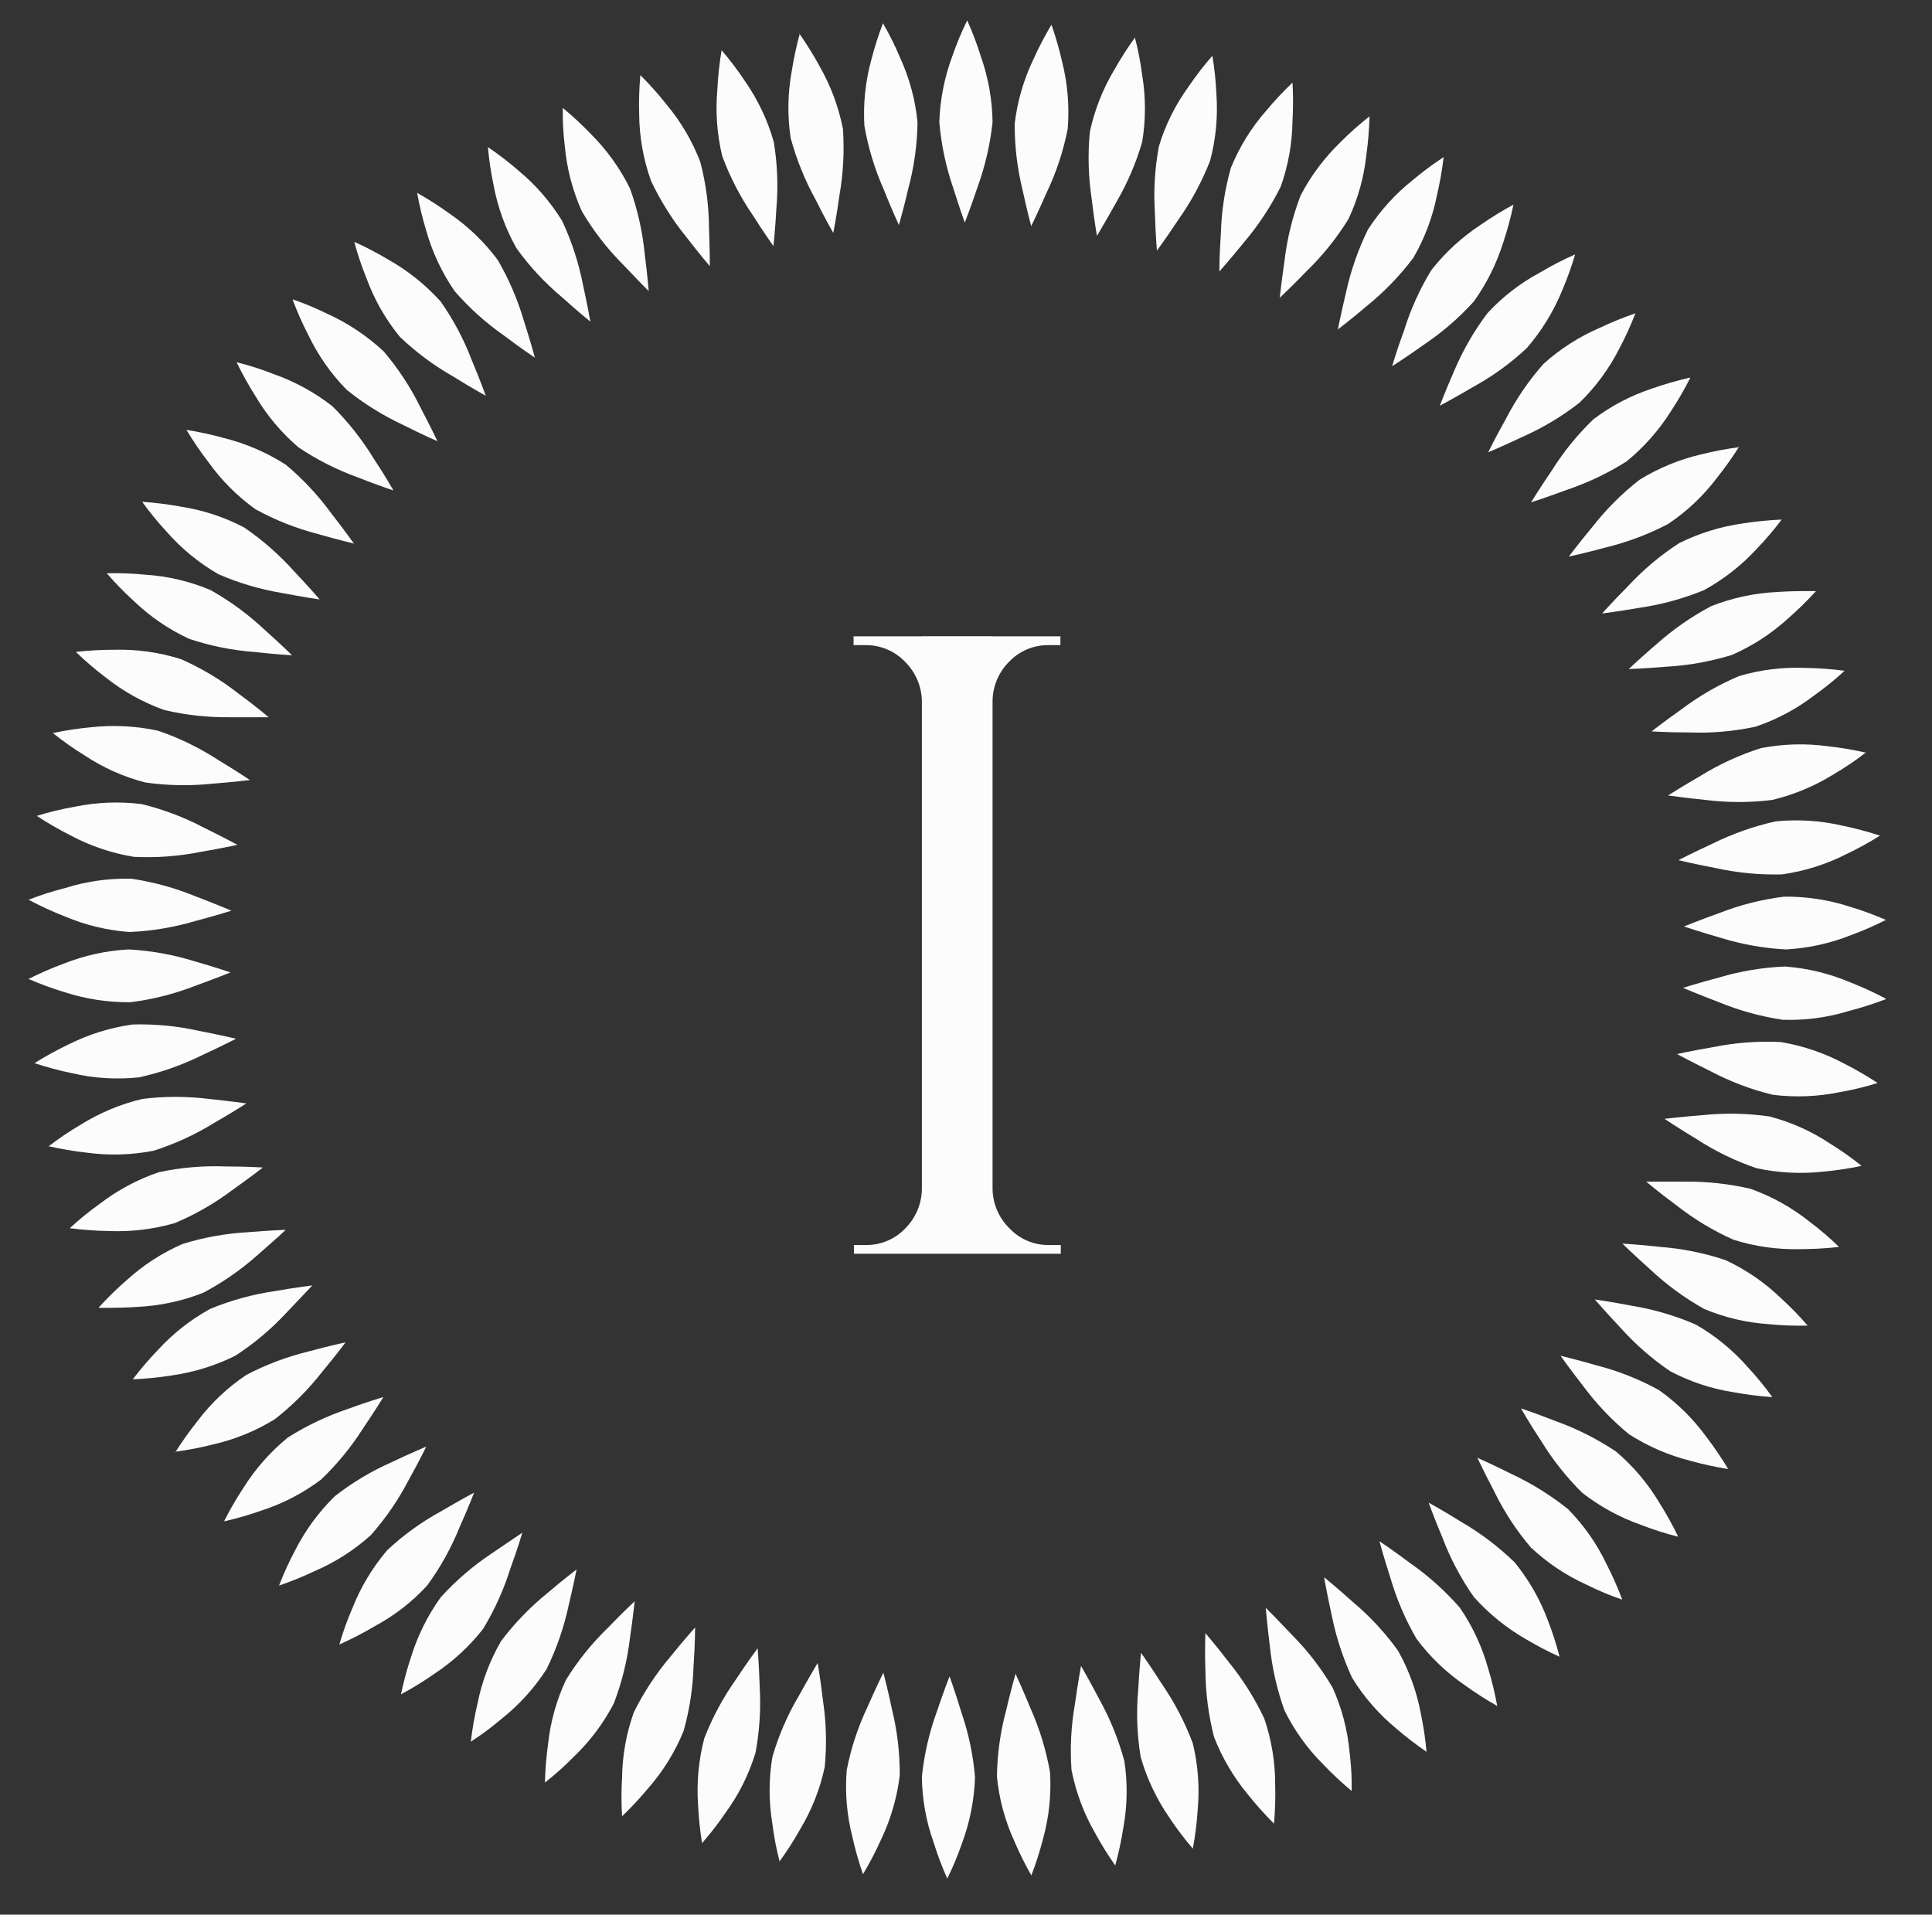 <?xml version="1.0" encoding="utf-8"?>
<!-- Generator: Adobe Illustrator 15.0.0, SVG Export Plug-In . SVG Version: 6.00 Build 0)  -->
<!DOCTYPE svg PUBLIC "-//W3C//DTD SVG 1.1//EN" "http://www.w3.org/Graphics/SVG/1.1/DTD/svg11.dtd">
<svg version="1.1" id="Layer_1" xmlns="http://www.w3.org/2000/svg" xmlns:xlink="http://www.w3.org/1999/xlink" x="0px" y="0px"
	 width="612px" height="606.5px" viewBox="0 0 612 606.5" enable-background="new 0 0 612 606.5" xml:space="preserve">
<rect x="0" y="0" width="612" height="606.5" fill="#333333" stroke="none"/>
<path fill="#FCFCFC" d="M597.391,316.503c-3.821,1.459-7.721,2.705-11.68,3.731c-6.8,2.097-13.899,3.043-21.011,2.799
	c-6.994-1.049-13.836-2.94-20.375-5.635c-6.307-2.39-11.194-4.479-11.194-4.479s4.963-1.568,11.456-3.285
	c6.78-2.023,13.788-3.189,20.859-3.47c7.106,0.526,14.077,2.216,20.638,5.001c3.83,1.491,7.568,3.211,11.193,5.148"/>
<path fill="#FCFCFC" d="M594.74,343.072c-3.899,1.219-7.877,2.179-11.903,2.873c-6.983,1.447-14.156,1.736-21.233,0.857
	c-6.865-1.656-13.496-4.164-19.74-7.463c-5.971-2.947-10.636-5.447-10.636-5.447s5.038-1.121,11.681-2.24
	c6.961-1.396,14.067-1.922,21.158-1.566c7.005,1.16,13.773,3.454,20.039,6.792c3.66,1.849,7.211,3.903,10.636,6.157"/>
<path fill="#FCFCFC" d="M589.702,369.307c-3.979,0.84-8.004,1.45-12.053,1.828c-7.091,0.781-14.26,0.416-21.232-1.082
	c-6.688-2.277-13.068-5.373-18.995-9.218c-5.821-3.508-10.15-6.418-10.15-6.418s5.15-0.635,11.904-1.157
	c7.055-0.74,14.173-0.613,21.195,0.373c6.882,1.771,13.415,4.686,19.33,8.62C583.175,364.4,586.514,366.757,589.702,369.307"/>
<path fill="#FCFCFC" d="M582.315,395.018c-4.052,0.449-8.126,0.674-12.202,0.672c-7.12,0.172-14.22-0.836-21.01-2.984
	c-6.465-2.878-12.544-6.551-18.099-10.934c-5.486-3.994-9.518-7.465-9.518-7.465s5.225,0,12.018,0
	c7.068-0.096,14.124,0.67,21.01,2.276c6.749,2.403,13.055,5.909,18.658,10.374c3.261,2.453,6.363,5.107,9.292,7.949"/>
<path fill="#FCFCFC" d="M572.613,419.908c-4.086,0.105-8.174-0.043-12.24-0.447c-7.09-0.453-14.053-2.093-20.599-4.852
	c-6.184-3.473-11.923-7.684-17.092-12.539c-5.037-4.516-8.771-8.135-8.771-8.135s5.226,0.299,11.979,1.045
	c7.037,0.533,13.98,1.938,20.673,4.18c6.474,3.003,12.401,7.063,17.539,12.016C567.114,413.913,569.953,416.829,572.613,419.908"/>
<path fill="#FCFCFC" d="M561.416,442.56c-4.093-0.279-8.166-0.791-12.201-1.529c-7.027-1.084-13.824-3.328-20.114-6.643
	c-5.849-3.973-11.188-8.646-15.897-13.92c-4.627-4.926-8.021-8.844-8.021-8.844s5.224,0.746,11.792,2.015
	c6.975,1.148,13.78,3.154,20.263,5.971c6.174,3.563,11.721,8.113,16.42,13.473C556.436,436.077,559.029,439.243,561.416,442.56"/>
<path fill="#FCFCFC" d="M547.497,465.36c-4.052-0.644-8.063-1.516-12.017-2.612c-6.907-1.736-13.486-4.585-19.479-8.434
	c-5.461-4.498-10.349-9.648-14.555-15.338c-4.142-5.299-7.127-9.516-7.127-9.516s5.037,1.193,11.493,3.061
	c6.854,1.769,13.462,4.389,19.666,7.799c5.817,4.119,10.923,9.161,15.113,14.927c2.485,3.268,4.791,6.668,6.903,10.188"/>
<path fill="#FCFCFC" d="M531.564,486.78c-3.981-0.994-7.895-2.24-11.718-3.731c-6.729-2.365-13.03-5.806-18.658-10.188
	c-5.023-4.971-9.422-10.534-13.099-16.569c-3.731-5.597-6.271-10.149-6.271-10.149s4.927,1.643,11.195,4.104
	c6.659,2.404,13.001,5.612,18.883,9.553c5.423,4.598,10.05,10.058,13.695,16.159c2.192,3.465,4.188,7.054,5.971,10.747"/>
<path fill="#FCFCFC" d="M513.726,506.671c-3.831-1.319-7.57-2.891-11.195-4.702c-6.495-2.942-12.459-6.939-17.649-11.83
	c-4.571-5.374-8.446-11.305-11.531-17.649c-3.097-5.896-5.373-10.71-5.373-10.71s4.739,2.09,10.784,5.111
	c6.421,3.001,12.459,6.76,17.986,11.195c4.968,5.065,9.064,10.916,12.128,17.314c1.858,3.638,3.517,7.375,4.964,11.194"/>
<path fill="#FCFCFC" d="M494.172,524.881c-3.698-1.673-7.301-3.554-10.785-5.635c-6.2-3.539-11.784-8.063-16.531-13.396
	c-4.065-5.779-7.388-12.049-9.889-18.657c-2.649-6.232-4.403-11.195-4.403-11.195s4.553,2.5,10.299,6.082
	c6.132,3.567,11.809,7.866,16.905,12.8c4.486,5.491,8.042,11.681,10.522,18.323c1.476,3.79,2.722,7.666,3.731,11.604"/>
<path fill="#FCFCFC" d="M474.281,540.405c-3.554-2.007-6.992-4.212-10.299-6.605c-5.863-4.012-11.021-8.967-15.263-14.665
	c-3.556-6.117-6.351-12.646-8.322-19.441c-2.09-6.456-3.433-11.494-3.433-11.494s4.327,2.911,9.775,6.979
	c5.79,4.049,11.065,8.784,15.711,14.105c4.024,5.882,7.052,12.389,8.956,19.256C472.597,532.435,473.556,536.396,474.281,540.405"/>
<path fill="#FCFCFC" d="M451.892,554.922c-3.376-2.298-6.615-4.79-9.702-7.464c-5.472-4.527-10.162-9.923-13.883-15.972
	c-2.969-6.435-5.161-13.198-6.53-20.151c-1.455-6.604-2.351-11.718-2.351-11.718s4.066,3.284,9.104,7.837
	c5.403,4.53,10.218,9.721,14.329,15.449c3.488,6.228,5.936,12.983,7.24,20.002c0.829,3.979,1.428,8.005,1.791,12.054"/>
<path fill="#FCFCFC" d="M428.233,567.386c-3.158-2.623-6.161-5.426-8.993-8.396c-5.043-4.996-9.217-10.798-12.353-17.166
	c-2.396-6.661-3.962-13.594-4.664-20.638c-0.858-6.717-1.27-11.865-1.27-11.865l2.463,2.463l5.858,6.12
	c4.977,5.01,9.302,10.627,12.874,16.718c2.913,6.511,4.729,13.458,5.374,20.562c0.41,3.435,0.597,6.493,0.635,8.657
	c0.037,2.165,0,3.546,0,3.546"/>
<path fill="#FCFCFC" d="M403.529,577.646c-2.907-2.901-5.647-5.968-8.21-9.18c-4.541-5.465-8.17-11.627-10.747-18.248
	c-1.76-6.854-2.675-13.896-2.724-20.973c-0.262-6.754,0-11.904,0-11.904s3.396,3.956,7.463,9.255
	c4.438,5.473,8.197,11.462,11.195,17.838c2.293,6.74,3.453,13.814,3.434,20.936c0.116,4.097-0.009,8.196-0.374,12.276"/>
<path fill="#FCFCFC" d="M377.855,585.596c-2.693-3.136-5.187-6.438-7.464-9.889c-4.051-5.854-7.114-12.335-9.067-19.181
	c-1.146-6.979-1.411-14.076-0.784-21.122c0.373-6.681,0.896-11.866,0.896-11.866s2.985,4.217,6.605,9.889
	c4.032,5.854,7.328,12.186,9.813,18.845c1.669,6.909,2.187,14.045,1.53,21.122C379.117,577.488,378.608,581.563,377.855,585.596"/>
<path fill="#FCFCFC" d="M353.263,590.896c-2.325-3.295-4.456-6.722-6.382-10.264c-3.563-6.201-6.085-12.945-7.463-19.965
	c-0.496-7.047-0.12-14.129,1.118-21.084c0.935-6.717,1.903-11.866,1.903-11.866s2.612,4.479,5.747,10.485
	c3.447,6.209,6.129,12.813,7.985,19.666c1.06,7.011,0.945,14.147-0.336,21.122c-0.627,4.039-1.486,8.039-2.574,11.979"/>
<path fill="#FCFCFC" d="M326.768,594.179c-2.035-3.53-3.854-7.183-5.448-10.934c-2.964-6.463-4.83-13.374-5.522-20.449
	c0.095-7.085,1.071-14.13,2.91-20.973c1.529-6.567,2.985-11.605,2.985-11.605s2.201,4.739,4.776,11.009
	c2.871,6.466,4.938,13.258,6.157,20.227c0.421,7.104-0.337,14.228-2.239,21.084c-1.016,3.951-2.261,7.838-3.731,11.643"/>
<path fill="#FCFCFC" d="M300.086,595.112c-1.675-3.729-3.119-7.555-4.329-11.457c-2.395-6.686-3.655-13.724-3.731-20.822
	c0.723-7.049,2.313-13.979,4.739-20.637c2.127-6.381,4.03-11.195,4.03-11.195s1.791,5.001,3.73,11.382
	c2.302,6.67,3.756,13.604,4.329,20.637c-0.229,7.117-1.617,14.15-4.104,20.822c-1.313,3.828-2.87,7.568-4.664,11.195"/>
<path fill="#FCFCFC" d="M273.367,593.694c-1.346-3.876-2.468-7.826-3.359-11.83c-1.757-6.895-2.362-14.03-1.791-21.121
	c1.34-6.946,3.56-13.692,6.604-20.077c2.688-6.157,5-10.821,5-10.821s1.345,5,2.726,11.605c1.684,6.861,2.512,13.905,2.463,20.972
	c-0.858,7.058-2.862,13.927-5.934,20.338C277.383,586.51,275.477,590.161,273.367,593.694"/>
<path fill="#FCFCFC" d="M246.984,589.775c-1.042-3.948-1.814-7.963-2.313-12.017c-1.179-7.028-1.179-14.205,0-21.232
	c1.977-6.782,4.798-13.289,8.396-19.368c3.209-5.821,5.935-10.374,5.935-10.374s0.896,5.112,1.679,11.83
	c1.057,7.003,1.244,14.108,0.56,21.158c-1.49,6.937-4.112,13.581-7.762,19.666c-2.007,3.573-4.226,7.025-6.643,10.337"/>
<path fill="#FCFCFC" d="M222.392,583.88c-0.646-4.017-1.07-8.064-1.269-12.129c-0.494-7.101,0.174-14.235,1.978-21.121
	c2.572-6.604,5.943-12.872,10.038-18.658c3.732-5.673,6.866-9.852,6.866-9.852s0.411,5.187,0.635,11.94
	c0.427,7.067-0.013,14.16-1.306,21.121c-2.063,6.805-5.255,13.212-9.441,18.957c-2.286,3.373-4.778,6.602-7.464,9.665"/>
<path fill="#FCFCFC" d="M197.054,575.408c-0.253-4.076-0.253-8.163,0-12.239c0.078-7.088,1.339-14.113,3.731-20.786
	c3.164-6.356,7.086-12.31,11.68-17.726c4.255-5.263,7.726-9.144,7.726-9.144s0,5.226-0.484,12.017
	c-0.192,7.046-1.259,14.04-3.172,20.822c-2.703,6.612-6.486,12.729-11.195,18.1c-2.607,3.125-5.386,6.103-8.322,8.919"/>
<path fill="#FCFCFC" d="M172.611,564.661c0.109-4.096,0.446-8.183,1.009-12.24c0.752-7.034,2.669-13.895,5.672-20.3
	c3.727-6.028,8.188-11.569,13.285-16.494c4.665-4.852,8.471-8.396,8.471-8.396s-0.561,5.299-1.529,11.903
	c-0.843,6.999-2.547,13.868-5.075,20.449c-3.291,6.323-7.604,12.061-12.763,16.979C178.834,559.456,175.806,562.161,172.611,564.661
	"/>
<path fill="#FCFCFC" d="M149.139,551.712c0.475-4.067,1.186-8.104,2.127-12.091c1.383-6.958,3.904-13.641,7.463-19.777
	c4.264-5.656,9.2-10.769,14.703-15.226c5.112-4.366,9.218-7.464,9.218-7.464l-0.709,3.396c-0.447,2.09-1.083,4.963-1.865,8.247
	c-1.494,6.9-3.824,13.592-6.941,19.927c-3.854,5.997-8.67,11.317-14.255,15.748c-2.612,2.202-5.075,4.067-6.903,5.336l-2.948,1.979"
	/>
<path fill="#FCFCFC" d="M127.009,536.748c0.841-4.026,1.913-8.001,3.21-11.904c2.093-6.743,5.255-13.104,9.366-18.845
	c4.75-5.242,10.127-9.879,16.009-13.808c5.486-3.731,9.853-6.681,9.853-6.681s-1.419,4.963-3.731,11.195
	c-2.097,6.763-5.017,13.242-8.694,19.293c-4.389,5.591-9.655,10.431-15.599,14.329c-3.381,2.354-6.896,4.509-10.523,6.456"/>
<path fill="#FCFCFC" d="M107.492,520.926c1.14-3.926,2.522-7.776,4.143-11.531c2.638-6.671,6.356-12.86,11.009-18.321
	c5.149-4.827,10.894-8.979,17.091-12.354c5.747-3.396,10.449-5.896,10.449-5.896s-1.866,4.851-4.628,11.008
	c-2.642,6.548-6.089,12.74-10.262,18.435c-4.814,5.231-10.479,9.61-16.756,12.949C114.974,517.337,111.285,519.244,107.492,520.926"
	/>
<path fill="#FCFCFC" d="M88.386,502.267c1.476-3.832,3.183-7.569,5.112-11.193c3.239-6.372,7.501-12.171,12.612-17.166
	c5.531-4.31,11.572-7.918,17.987-10.747c6.12-2.911,10.935-4.926,10.935-4.926s-2.276,4.664-5.562,10.561
	c-3.27,6.306-7.306,12.186-12.016,17.501c-5.27,4.745-11.282,8.59-17.801,11.382C95.99,499.419,92.227,500.951,88.386,502.267"/>
<path fill="#FCFCFC" d="M70.996,481.854c1.837-3.634,3.881-7.159,6.12-10.561c3.791-6.042,8.543-11.424,14.067-15.935
	c5.971-3.774,12.373-6.819,19.069-9.068c6.344-2.351,11.194-3.731,11.194-3.731s-2.725,4.441-6.529,10.038
	c-3.737,5.876-8.173,11.276-13.211,16.084c-5.638,4.259-11.942,7.551-18.658,9.74c-3.85,1.367-7.774,2.514-11.755,3.434"/>
<path fill="#FCFCFC" d="M55.51,460.063c2.178-3.449,4.545-6.775,7.09-9.965c4.289-5.678,9.498-10.597,15.412-14.554
	c6.273-3.292,12.929-5.799,19.815-7.463c6.567-1.792,11.644-2.874,11.644-2.874s-3.098,4.18-7.464,9.404
	c-4.343,5.569-9.356,10.584-14.927,14.927c-6.055,3.743-12.688,6.454-19.629,8.022c-3.956,1.009-7.97,1.78-12.017,2.313"/>
<path fill="#FCFCFC" d="M42.001,437c2.478-3.264,5.144-6.379,7.984-9.33c4.777-5.239,10.39-9.652,16.606-13.061
	c6.583-2.719,13.477-4.611,20.524-5.635c6.68-1.158,11.829-1.791,11.829-1.791s-3.508,3.73-8.284,8.73
	c-4.794,5.163-10.209,9.714-16.121,13.547c-6.396,3.174-13.265,5.291-20.337,6.27c-4.019,0.628-8.066,1.025-12.129,1.193"/>
<path fill="#FCFCFC" d="M31.291,414.161c2.763-3.044,5.704-5.923,8.807-8.62c5.24-4.775,11.229-8.658,17.727-11.493
	c6.763-2.092,13.756-3.345,20.822-3.731c6.717-0.561,11.866-0.746,11.866-0.746l-2.537,2.352l-6.344,5.598
	c-5.245,4.672-11.033,8.692-17.24,11.979c-6.638,2.618-13.659,4.131-20.786,4.478c-3.396,0.226-6.493,0.299-8.731,0.299h-3.545"/>
<path fill="#FCFCFC" d="M22.112,389.047c3.018-2.787,6.207-5.379,9.554-7.762c5.63-4.323,11.935-7.689,18.658-9.965
	c6.911-1.487,13.981-2.103,21.047-1.827c6.718,0,11.903,0.336,11.903,0.336s-4.066,3.172-9.553,7.053
	c-5.658,4.269-11.825,7.816-18.36,10.562c-6.833,1.971-13.941,2.814-21.047,2.5c-4.105-0.063-8.205-0.362-12.276-0.896"/>
<path fill="#FCFCFC" d="M15.32,363.188c3.229-2.51,6.62-4.803,10.15-6.867c6.041-3.781,12.658-6.555,19.591-8.209
	c7.001-0.877,14.084-0.877,21.085,0c6.643,0.672,11.903,1.418,11.903,1.418s-4.328,2.799-10.188,6.156
	c-6.026,3.734-12.494,6.705-19.255,8.846c-6.975,1.346-14.12,1.547-21.159,0.597c-4.076-0.465-8.125-1.149-12.128-2.053"/>
<path fill="#FCFCFC" d="M10.879,336.803c3.453-2.169,7.029-4.138,10.71-5.896c6.408-3.231,13.305-5.388,20.412-6.382
	c7.06-0.198,14.116,0.479,21.01,2.016c6.68,1.27,11.755,2.5,11.755,2.5s-4.628,2.389-10.785,5.225
	c-6.354,3.15-13.071,5.506-20.002,7.017c-7.052,0.745-14.179,0.305-21.084-1.306c-4.015-0.822-7.978-1.883-11.867-3.174"/>
<path fill="#FCFCFC" d="M8.864,310.195c3.633-1.85,7.37-3.481,11.195-4.889c6.597-2.635,13.58-4.173,20.674-4.553
	c7.068,0.376,14.063,1.63,20.822,3.732c6.531,1.865,11.457,3.545,11.457,3.545s-4.852,1.977-11.195,4.254
	c-6.575,2.568-13.444,4.311-20.449,5.188c-7.132,0.084-14.229-1-21.01-3.209c-3.898-1.178-7.725-2.586-11.457-4.218"/>
<path fill="#FCFCFC" d="M9.05,285.007c3.813-1.479,7.715-2.726,11.681-3.731c6.792-2.132,13.894-3.116,21.01-2.911
	c6.995,1.044,13.838,2.936,20.376,5.635c6.307,2.388,11.193,4.478,11.193,4.478s-4.963,1.567-11.456,3.284
	c-6.785,2.006-13.791,3.172-20.859,3.471c-7.096-0.522-14.056-2.212-20.6-5c-3.832-1.489-7.57-3.208-11.194-5.15"/>
<path fill="#FCFCFC" d="M11.699,258.438c3.899-1.218,7.878-2.178,11.903-2.874c6.983-1.446,14.156-1.735,21.233-0.858
	c6.865,1.658,13.496,4.165,19.741,7.463c6.008,2.948,10.635,5.448,10.635,5.448s-5.037,1.12-11.68,2.239
	c-6.948,1.395-14.045,1.921-21.122,1.567c-7.019-1.154-13.8-3.449-20.076-6.792c-3.659-1.848-7.21-3.904-10.637-6.157"/>
<path fill="#FCFCFC" d="M16.738,232.204c3.979-0.84,8.005-1.451,12.055-1.829c7.09-0.781,14.259-0.416,21.232,1.082
	c6.688,2.277,13.067,5.373,18.994,9.217c5.821,3.508,10.15,6.418,10.15,6.418s-5.15,0.635-11.904,1.157
	c-7.055,0.74-14.173,0.615-21.196-0.374c-6.881-1.771-13.415-4.685-19.33-8.62C23.267,237.108,19.927,234.753,16.738,232.204"/>
<path fill="#FCFCFC" d="M24.126,206.492c4.052-0.449,8.126-0.673,12.203-0.672c7.12-0.175,14.22,0.834,21.009,2.985
	c6.517,2.867,12.646,6.54,18.248,10.934c5.485,3.993,9.517,7.463,9.517,7.463s-5.225,0-12.017,0
	c-7.069,0.098-14.125-0.667-21.01-2.276c-6.749-2.404-13.056-5.909-18.658-10.375c-3.251-2.464-6.354-5.118-9.292-7.948"/>
<path fill="#FCFCFC" d="M33.828,181.602c4.086-0.107,8.174,0.043,12.239,0.448c7.091,0.452,14.054,2.092,20.601,4.851
	c6.183,3.473,11.922,7.683,17.091,12.539c5.038,4.478,8.77,8.135,8.77,8.135s-5.225-0.299-11.979-1.045
	c-7.038-0.533-13.982-1.938-20.674-4.18c-6.475-3.003-12.401-7.064-17.539-12.016C39.327,187.597,36.487,184.681,33.828,181.602"/>
<path fill="#FCFCFC" d="M45.024,158.95c4.095,0.28,8.167,0.791,12.203,1.53c7.024,1.072,13.821,3.304,20.113,6.605
	c5.841,3.997,11.178,8.683,15.896,13.957c4.627,4.888,8.023,8.844,8.023,8.844s-5.225-0.746-11.793-2.015
	c-6.974-1.148-13.78-3.154-20.263-5.971c-6.175-3.562-11.722-8.113-16.42-13.471C50.005,165.433,47.413,162.267,45.024,158.95"/>
<path fill="#FCFCFC" d="M58.944,136.149c4.052,0.643,8.063,1.515,12.017,2.612c6.934,1.729,13.538,4.577,19.554,8.434
	c5.443,4.549,10.307,9.75,14.479,15.486c4.143,5.299,7.128,9.516,7.128,9.516s-5.038-1.194-11.494-3.06
	c-6.855-1.769-13.462-4.389-19.666-7.799c-5.761-4.123-10.804-9.166-14.927-14.927c-2.507-3.261-4.823-6.663-6.941-10.188"/>
<path fill="#FCFCFC" d="M74.877,114.729c3.982,0.988,7.896,2.234,11.718,3.731c6.729,2.365,13.03,5.806,18.658,10.188
	c5.015,4.978,9.413,10.541,13.099,16.569c3.731,5.598,6.271,10.15,6.271,10.15s-4.927-1.642-11.195-4.105
	c-6.659-2.404-13-5.612-18.883-9.553c-5.438-4.652-10.066-10.176-13.695-16.345c-2.193-3.466-4.187-7.054-5.971-10.748"/>
<path fill="#FCFCFC" d="M92.715,94.839c3.827,1.315,7.565,2.873,11.195,4.665c6.479,2.971,12.439,6.965,17.649,11.83
	c4.608,5.411,8.521,11.378,11.645,17.763c3.097,5.896,5.373,10.673,5.373,10.673s-4.739-2.052-10.784-5.112
	c-6.43-2.986-12.469-6.746-17.987-11.195c-4.967-5.065-9.063-10.916-12.128-17.315c-1.878-3.629-3.535-7.367-4.963-11.195"/>
<path fill="#FCFCFC" d="M112.269,76.628c3.699,1.673,7.3,3.554,10.785,5.635c6.189,3.494,11.772,7.967,16.531,13.247
	c4.064,5.781,7.388,12.049,9.89,18.659c2.649,6.27,4.403,11.195,4.403,11.195s-4.553-2.5-10.3-6.083
	c-6.127-3.486-11.806-7.71-16.904-12.576c-4.489-5.483-8.033-11.675-10.486-18.323c-1.547-3.783-2.854-7.659-3.919-11.605"/>
<path fill="#FCFCFC" d="M132.159,61.104c3.555,2.007,6.992,4.212,10.299,6.605c5.85,4.015,10.995,8.97,15.226,14.666
	c3.555,6.118,6.351,12.647,8.322,19.442c2.09,6.456,3.433,11.494,3.433,11.494s-4.291-2.873-9.738-6.978
	c-5.801-4.049-11.076-8.799-15.712-14.143c-4.002-5.827-7.026-12.268-8.955-19.069c-1.188-3.896-2.147-7.858-2.873-11.867"/>
<path fill="#FCFCFC" d="M154.549,46.588c3.376,2.298,6.616,4.79,9.703,7.463c5.46,4.527,10.138,9.924,13.845,15.972
	c2.998,6.426,5.204,13.192,6.567,20.151c1.455,6.605,2.351,11.717,2.351,11.717s-4.067-3.284-9.104-7.836
	c-5.404-4.53-10.22-9.721-14.33-15.449c-3.488-6.228-5.935-12.984-7.239-20.002c-0.83-3.98-1.428-8.004-1.792-12.054"/>
<path fill="#FCFCFC" d="M178.208,34.125c3.152,2.615,6.154,5.406,8.994,8.359c5.034,5.016,9.208,10.829,12.352,17.203
	c2.396,6.662,3.962,13.592,4.665,20.636c0.857,6.717,1.269,11.867,1.269,11.867l-2.463-2.463l-5.858-6.12
	c-4.977-5.01-9.301-10.627-12.874-16.718c-2.908-6.512-4.725-13.459-5.374-20.562c-0.41-3.433-0.598-6.493-0.634-8.658
	c-0.038-2.165,0-3.545,0-3.545"/>
<path fill="#FCFCFC" d="M202.912,23.862c2.899,2.898,5.63,5.963,8.173,9.18c4.566,5.446,8.199,11.613,10.747,18.248
	c1.791,6.849,2.719,13.894,2.762,20.973c0.261,6.717,0.261,12.053,0.261,12.053s-3.396-3.956-7.463-9.255
	c-4.438-5.472-8.197-11.461-11.195-17.837c-2.41-6.771-3.673-13.897-3.731-21.084c-0.116-4.096,0.009-8.196,0.374-12.277"/>
<path fill="#FCFCFC" d="M228.586,15.914c2.693,3.136,5.187,6.439,7.464,9.889c4.065,5.846,7.13,12.329,9.068,19.181
	c1.143,6.98,1.418,14.074,0.819,21.122c-0.373,6.68-0.933,11.867-0.933,11.867s-2.985-4.217-6.605-9.889
	c-3.954-5.806-7.188-12.071-9.628-18.659c-1.649-6.911-2.167-14.044-1.528-21.122C227.441,24.15,227.889,20.013,228.586,15.914"/>
<path fill="#FCFCFC" d="M253.179,10.615c2.324,3.293,4.455,6.72,6.381,10.262c3.563,6.201,6.085,12.946,7.463,19.964
	c0.478,7.048,0.103,14.127-1.119,21.084c-0.933,6.717-1.939,11.867-1.939,11.867s-2.575-4.403-5.522-10.412
	c-3.447-6.208-6.13-12.812-7.985-19.666c-1.061-7.01-0.946-14.148,0.336-21.122c0.627-4.039,1.485-8.039,2.575-11.979"/>
<path fill="#FCFCFC" d="M279.674,7.331c2.044,3.527,3.863,7.179,5.448,10.934c2.963,6.463,4.829,13.374,5.521,20.45
	c-0.095,7.084-1.072,14.13-2.911,20.972c-1.528,6.568-2.984,11.605-2.984,11.605s-2.201-4.739-4.776-11.195
	c-2.871-6.465-4.938-13.258-6.157-20.226c-0.421-7.104,0.336-14.228,2.239-21.084c1.015-3.951,2.261-7.838,3.731-11.643"/>
<path fill="#FCFCFC" d="M306.355,6.398c1.67,3.716,3.115,7.529,4.329,11.419c2.372,6.704,3.633,13.75,3.73,20.86
	c-0.752,7.046-2.354,13.976-4.775,20.636c-2.127,6.381-4.03,11.195-4.03,11.195s-1.791-5.001-3.73-11.195
	c-2.286-6.675-3.739-13.606-4.329-20.636c0.232-7.129,1.62-14.174,4.104-20.86c1.314-3.827,2.872-7.567,4.664-11.195"/>
<path fill="#FCFCFC" d="M333.073,7.816c1.349,3.878,2.481,7.827,3.396,11.83c1.729,6.898,2.321,14.032,1.754,21.121
	c-1.34,6.946-3.56,13.692-6.605,20.077c-2.687,6.158-4.963,10.785-4.963,10.785s-1.344-4.963-2.762-11.568
	c-1.684-6.862-2.511-13.906-2.463-20.972c0.857-7.057,2.862-13.926,5.934-20.337C329.059,15,330.965,11.349,333.073,7.816"/>
<path fill="#FCFCFC" d="M359.456,11.734c1.047,3.949,1.831,7.963,2.352,12.016c1.161,7.03,1.161,14.204,0,21.233
	c-1.979,6.775-4.786,13.28-8.358,19.368c-3.247,5.822-5.971,10.375-5.971,10.375s-0.896-5.113-1.68-11.83
	c-1.057-7.003-1.244-14.11-0.561-21.159c1.491-6.937,4.114-13.581,7.763-19.667c2.008-3.574,4.226-7.026,6.643-10.336"/>
<path fill="#FCFCFC" d="M384.049,17.63c0.669,4.013,1.093,8.063,1.269,12.128c0.513,7.102-0.156,14.239-1.978,21.122
	c-2.572,6.606-5.943,12.872-10.038,18.658c-3.731,5.672-6.829,9.852-6.829,9.852s-0.448-5.187-0.635-11.941
	c-0.456-7.066-0.03-14.161,1.27-21.122c2.063-6.804,5.254-13.212,9.44-18.957c2.286-3.373,4.777-6.601,7.464-9.665"/>
<path fill="#FCFCFC" d="M409.425,26.101c0.229,4.077,0.229,8.164,0,12.24c-0.098,7.086-1.357,14.108-3.731,20.786
	c-3.177,6.36-7.111,12.312-11.718,17.726c-4.255,5.262-7.725,9.143-7.725,9.143s0-5.262,0.483-12.016
	c0.192-7.045,1.258-14.04,3.173-20.823c2.702-6.612,6.485-12.729,11.194-18.099c2.613-3.13,5.404-6.108,8.359-8.918"/>
<path fill="#FCFCFC" d="M433.829,36.849c-0.108,4.095-0.444,8.182-1.008,12.24c-0.745,7.036-2.662,13.897-5.672,20.301
	c-3.726,6.04-8.188,11.593-13.285,16.531c-4.664,4.851-8.471,8.396-8.471,8.396s0.56-5.299,1.53-11.904
	c0.839-7.012,2.543-13.894,5.073-20.487c3.301-6.329,7.611-12.077,12.764-17.017C427.613,42.034,430.641,39.342,433.829,36.849"/>
<path fill="#FCFCFC" d="M457.303,49.76c-0.478,4.08-1.188,8.129-2.127,12.128c-1.383,6.958-3.905,13.641-7.464,19.778
	c-4.263,5.655-9.2,10.768-14.703,15.225c-5.112,4.366-9.218,7.463-9.218,7.463l0.71-3.396c0.446-2.09,1.081-5,1.864-8.247
	c1.5-6.911,3.83-13.614,6.941-19.965c3.853-5.976,8.655-11.283,14.218-15.71c2.649-2.202,5.112-4.067,6.941-5.336l2.946-2.015"/>
<path fill="#FCFCFC" d="M479.432,64.762c-0.841,4.026-1.912,8.001-3.209,11.904c-2.093,6.743-5.256,13.105-9.367,18.845
	c-4.75,5.242-10.126,9.879-16.009,13.808c-5.485,3.918-9.853,6.68-9.853,6.68s1.418-4.963,3.731-11.195
	c2.09-6.754,5.01-13.222,8.695-19.255c4.388-5.591,9.655-10.431,15.598-14.33c3.381-2.353,6.895-4.509,10.522-6.456"/>
<path fill="#FCFCFC" d="M498.948,80.584c-1.14,3.926-2.522,7.777-4.143,11.531c-2.717,6.627-6.499,12.765-11.194,18.173
	c-5.148,4.826-10.894,8.977-17.092,12.352c-5.747,3.396-10.448,5.896-10.448,5.896s1.865-4.851,4.627-11.195
	c2.739-6.433,6.248-12.51,10.449-18.099c4.813-5.231,10.479-9.61,16.755-12.949C491.463,84.164,495.152,82.257,498.948,80.584"/>
<path fill="#FCFCFC" d="M518.055,99.243c-1.476,3.832-3.184,7.571-5.112,11.195c-3.229,6.366-7.493,12.154-12.613,17.128
	c-5.528,4.321-11.569,7.943-17.986,10.785c-6.119,2.911-10.935,4.926-10.935,4.926s2.276-4.665,5.599-10.561
	c3.243-6.313,7.269-12.193,11.979-17.502c5.275-4.736,11.288-8.581,17.801-11.382C510.451,102.091,514.215,100.559,518.055,99.243"
	/>
<path fill="#FCFCFC" d="M535.445,119.655c-1.837,3.634-3.88,7.16-6.12,10.561c-3.791,6.042-8.543,11.424-14.067,15.935
	c-5.972,3.775-12.373,6.819-19.069,9.068c-6.344,2.351-11.194,3.918-11.194,3.918s2.725-4.441,6.53-10.039
	c3.724-5.941,8.16-11.405,13.21-16.27c5.635-4.27,11.94-7.574,18.658-9.777c3.854-1.346,7.777-2.479,11.755-3.396"/>
<path fill="#FCFCFC" d="M550.931,141.448c-2.178,3.449-4.545,6.776-7.09,9.964c-4.288,5.678-9.498,10.597-15.412,14.554
	c-6.273,3.292-12.929,5.798-19.815,7.463c-6.566,1.791-11.643,2.874-11.643,2.874s3.097-4.18,7.463-9.404
	c4.343-5.571,9.355-10.584,14.927-14.927c6.061-3.739,12.69-6.462,19.629-8.061c3.959-0.986,7.972-1.746,12.018-2.276"/>
<path fill="#FCFCFC" d="M564.44,164.51c-2.456,3.269-5.111,6.385-7.948,9.329c-4.798,5.233-10.42,9.645-16.644,13.061
	c-6.583,2.718-13.478,4.611-20.524,5.635c-6.68,1.157-11.829,1.792-11.829,1.792s3.509-3.918,8.284-8.732
	c4.794-5.163,10.209-9.713,16.121-13.546c6.396-3.174,13.265-5.292,20.338-6.269c4.018-0.628,8.065-1.027,12.128-1.194"/>
<path fill="#FCFCFC" d="M575.15,187.348c-2.763,3.045-5.703,5.923-8.807,8.621c-5.239,4.775-11.229,8.658-17.727,11.494
	c-6.762,2.091-13.755,3.345-20.822,3.731c-6.718,0.56-11.866,0.747-11.866,0.747l2.537-2.351c1.604-1.418,3.731-3.396,6.344-5.598
	c5.245-4.671,11.033-8.693,17.241-11.979c6.637-2.619,13.657-4.131,20.784-4.478c3.396-0.224,6.493-0.299,8.732-0.299h3.731"/>
<path fill="#FCFCFC" d="M584.329,212.463c-3.018,2.787-6.208,5.379-9.554,7.762c-5.63,4.323-11.934,7.689-18.658,9.964
	c-6.911,1.488-13.981,2.102-21.047,1.828c-6.717,0-11.904-0.335-11.904-0.335s4.067-3.172,9.555-7.053
	c5.642-4.262,11.798-7.798,18.322-10.523c6.769-1.976,13.814-2.833,20.859-2.538c4.106,0.064,8.205,0.363,12.277,0.896"/>
<path fill="#FCFCFC" d="M591.12,238.323c-3.229,2.508-6.62,4.802-10.149,6.867c-6.041,3.781-12.658,6.554-19.591,8.209
	c-7.001,0.876-14.084,0.876-21.084,0c-6.644-0.672-11.904-1.418-11.904-1.418s4.366-2.799,10.188-6.157
	c6.027-3.734,12.495-6.706,19.257-8.844c6.974-1.346,14.119-1.547,21.157-0.597c4.08,0.442,8.13,1.128,12.128,2.053"/>
<path fill="#FCFCFC" d="M595.563,264.669c-3.444,2.186-7.021,4.155-10.71,5.896c-6.4,3.259-13.299,5.429-20.413,6.418
	c-7.059,0.181-14.113-0.496-21.01-2.015c-6.681-1.269-11.754-2.5-11.754-2.5s4.627-2.389,10.783-5.225
	c6.362-3.14,13.077-5.507,20.002-7.053c7.066-0.711,14.202-0.257,21.121,1.343c3.999,0.824,7.948,1.87,11.83,3.135"/>
<path fill="#FCFCFC" d="M597.576,291.313c-3.632,1.85-7.369,3.482-11.194,4.889c-6.598,2.635-13.58,4.173-20.673,4.553
	c-7.069-0.376-14.063-1.63-20.823-3.732c-6.53-1.866-11.456-3.545-11.456-3.545s4.851-1.978,11.193-4.254
	c6.589-2.573,13.471-4.315,20.487-5.187c7.119-0.083,14.203,1.001,20.974,3.209c3.897,1.177,7.725,2.585,11.455,4.217"/>
<path fill="#FCFCFC" d="M313.52,376.77h0.896c0.108,4.698,2.066,9.164,5.448,12.428c3.24,3.383,7.743,5.263,12.427,5.188h3.731
	v2.762h-22.39L313.52,376.77z M313.52,221.941v-20.375h22.391v2.799h-3.73c-4.676-0.072-9.173,1.792-12.427,5.15
	c-3.342,3.281-5.259,7.745-5.338,12.427L313.52,221.941L313.52,221.941z M314.414,397.145h-22.39V201.529h22.39V397.145
	L314.414,397.145z M292.884,376.77v20.375h-22.391v-2.761h3.73c4.695,0.076,9.21-1.803,12.465-5.188
	c3.327-3.289,5.241-7.747,5.336-12.426H292.884L292.884,376.77z M292.884,221.941h-0.858c-0.132-4.693-2.086-9.15-5.447-12.427
	c-3.27-3.36-7.777-5.223-12.465-5.15h-3.73v-2.799h22.39L292.884,221.941z"/>
</svg>
